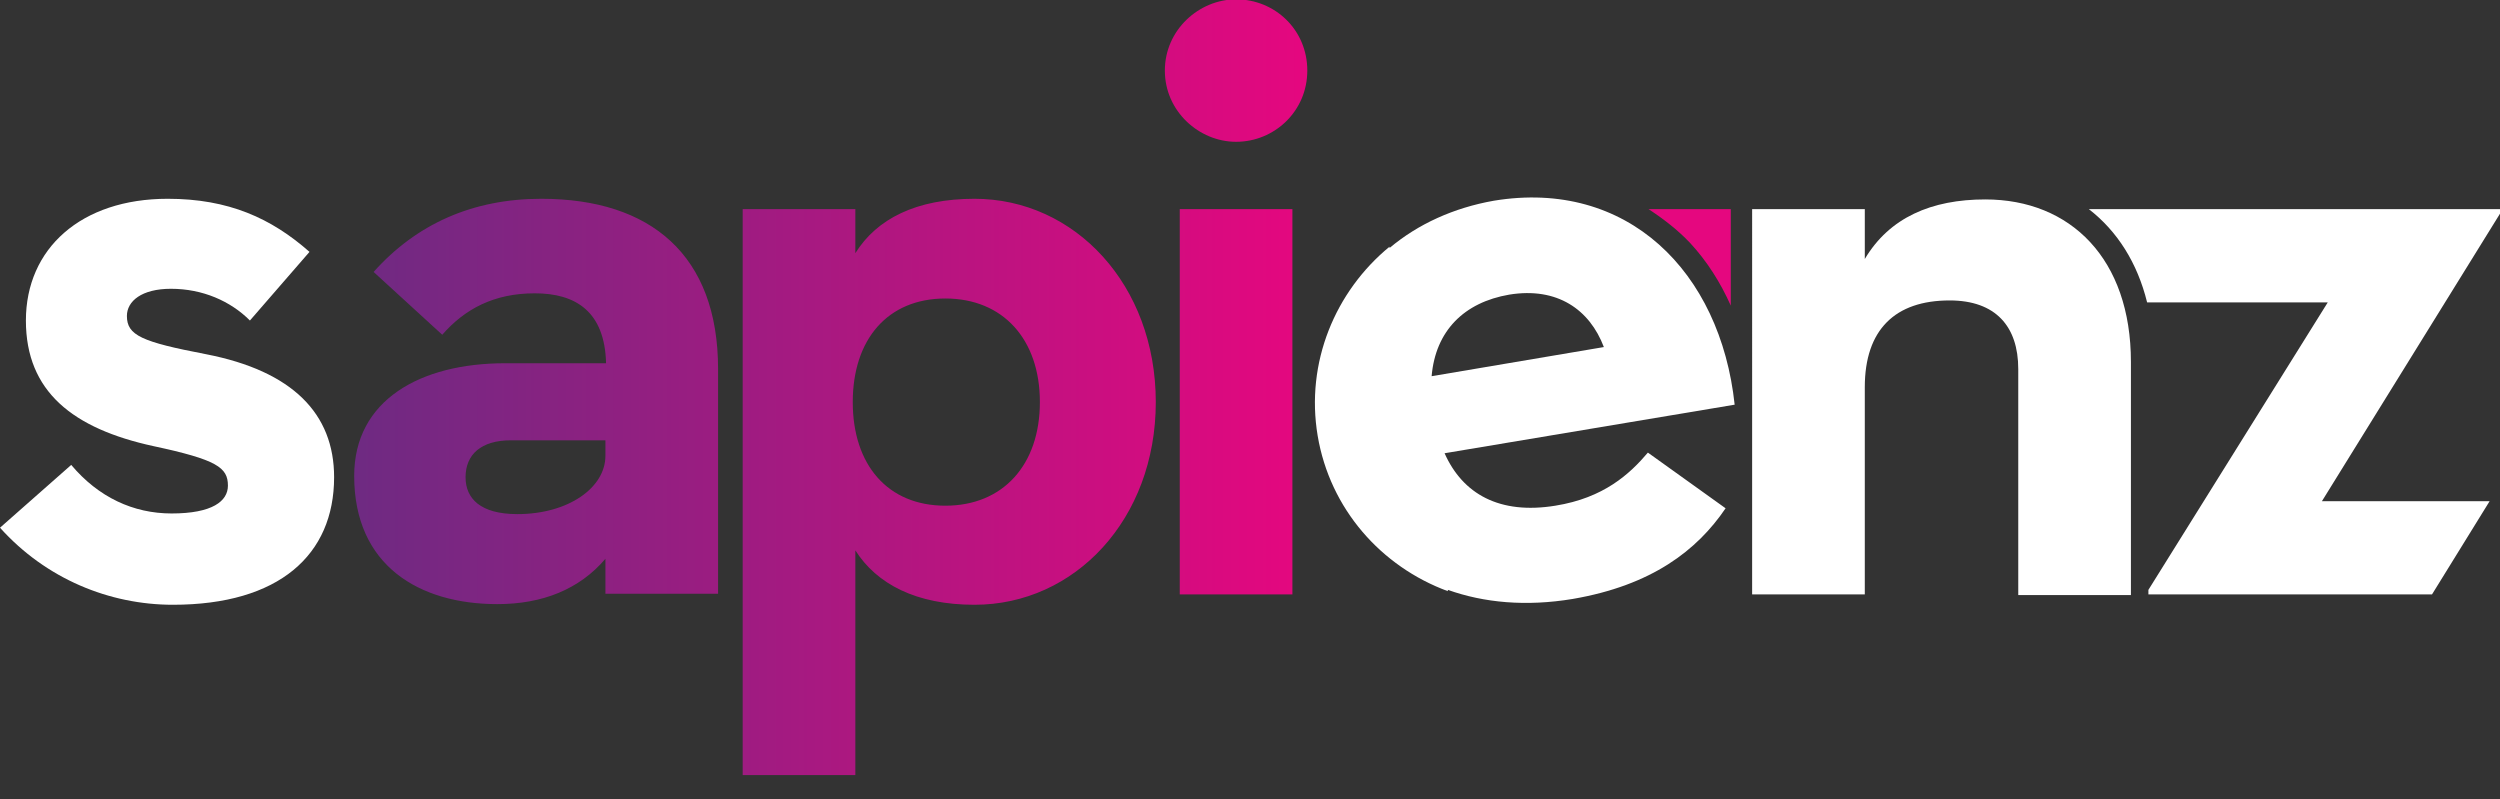 <?xml version="1.0" encoding="utf-8"?>
<!-- Generator: Adobe Illustrator 24.2.1, SVG Export Plug-In . SVG Version: 6.00 Build 0)  -->
<svg version="1.1" id="Layer_1" xmlns="http://www.w3.org/2000/svg" xmlns:xlink="http://www.w3.org/1999/xlink" x="0px" y="0px"
	 viewBox="0 0 386.1 123.4" style="enable-background:new 0 0 386.1 123.4;" xml:space="preserve">
<rect x="0" y="0" width="386.1" height="123.4" fill="#333333" stroke="none"/>
<style type="text/css">
	.st0{fill:#FFFFFF;}
	.st1{fill:#E5077F;}
	.st2{fill:url(#SVGID_1_);}
</style>
<g>
	<path class="st0" d="M0,81.5l11-9.7c4.2,5,9.6,7.5,15.5,7.5c6.3,0,8.7-1.9,8.7-4.3c0-2.8-1.7-4-11.5-6.1C11.3,66.2,4,60.5,4,49.5
		c0-11.1,8.5-18.8,21.9-18.8c9.4,0,16,3,21.9,8.2l-9.2,10.6c-3-3-7.3-4.9-12.2-4.9c-4.5,0-6.8,1.9-6.8,4.2c0,3,2.3,4,12.2,5.9
		c13.4,2.6,19.8,9.2,19.8,19c0,12-8.5,19.7-24.9,19.7C16.9,93.4,7.1,89.4,0,81.5z"/>
	<path class="st0" d="M386.1,32.3h-63.5c4.4,3.4,7.5,8.3,9,14.4h27.9l-27.7,44.4v0.7h43.8l8.9-14.4h-25.9L386.1,33V32.3z"/>
	<path class="st0" d="M270.6,32.3H288V40c3.8-6.4,10.3-9.2,18.6-9.2c13.2,0,22.5,9.2,22.5,25.1v36h-17.4V57
		c0-6.6-3.5-10.6-10.6-10.6c-8.4,0-13.1,4.5-13.1,13.4v32h-17.4V32.3z"/>
	<path class="st1" d="M267.3,32.3h-12.7c2.3,1.5,4.5,3.2,6.4,5.2c2.6,2.8,4.7,6.1,6.3,9.7V32.3z"/>
	<path class="st0" d="M230.7,31c-6.2,1.1-11.7,3.6-16.1,7.3v-0.2c-8.4,6.9-13,17.9-11.1,29.2s9.8,20.2,20.1,24v-0.2
		c5.6,2,12.1,2.6,19.3,1.4c12.2-2.1,19.2-7.5,23.6-14l-12-8.6c-2.8,3.3-6.8,7-14.3,8.2c-8.6,1.4-14.3-1.8-17.1-8.1l44.8-7.5
		C265.7,41.9,251.3,27.6,230.7,31z M221.1,58.1c0.6-7,5-11.4,12-12.6c7.4-1.2,12.4,2.3,14.6,8.1L221.1,58.1z"/>
	
		<linearGradient id="SVGID_1_" gradientUnits="userSpaceOnUse" x1="54.7" y1="733.8" x2="201.9" y2="733.8" gradientTransform="matrix(1 0 0 1 0 -674)">
		<stop  offset="1.076729e-07" style="stop-color:#6E2A82"/>
		<stop  offset="1" style="stop-color:#E5077F"/>
	</linearGradient>
	<path class="st2" d="M182.2,91.8h17.4V32.3h-17.4V91.8z M190.9,21.9c5.9,0,11-4.7,11-11s-5-11-11-11c-5.7,0-11,4.7-11,11
		S185.2,21.9,190.9,21.9z M83.6,30.7C73,30.7,64.3,34.6,57.7,42l10.6,9.7c3.5-4,8-6.4,14.3-6.4s10.8,2.8,11,10.8H78
		c-13.1,0-23.3,5.7-23.3,17.4c0,13.9,10.1,19.8,22.1,19.8c7,0,12.7-2.3,16.7-7v5.4h17.4V57C110.9,39.4,100.5,30.7,83.6,30.7z
		 M93.5,70.4c0,4.9-5.7,9-13.6,9c-5.7,0-8-2.4-8-5.7c0-3.5,2.4-5.7,7-5.7h14.6V70.4z M150.5,30.7c-9,0-15.1,3.1-18.4,8.4v-6.8h-17.4
		v87.4h17.4V85c3.3,5.2,9.4,8.4,18.4,8.4c15.5,0,28-13.2,28-31.3S166,30.7,150.5,30.7z M146,78.1c-8.9,0-14.3-6.3-14.3-16
		s5.4-16,14.3-16c8.9,0,14.6,6.3,14.6,16S154.9,78.1,146,78.1z"/>
</g>
</svg>

